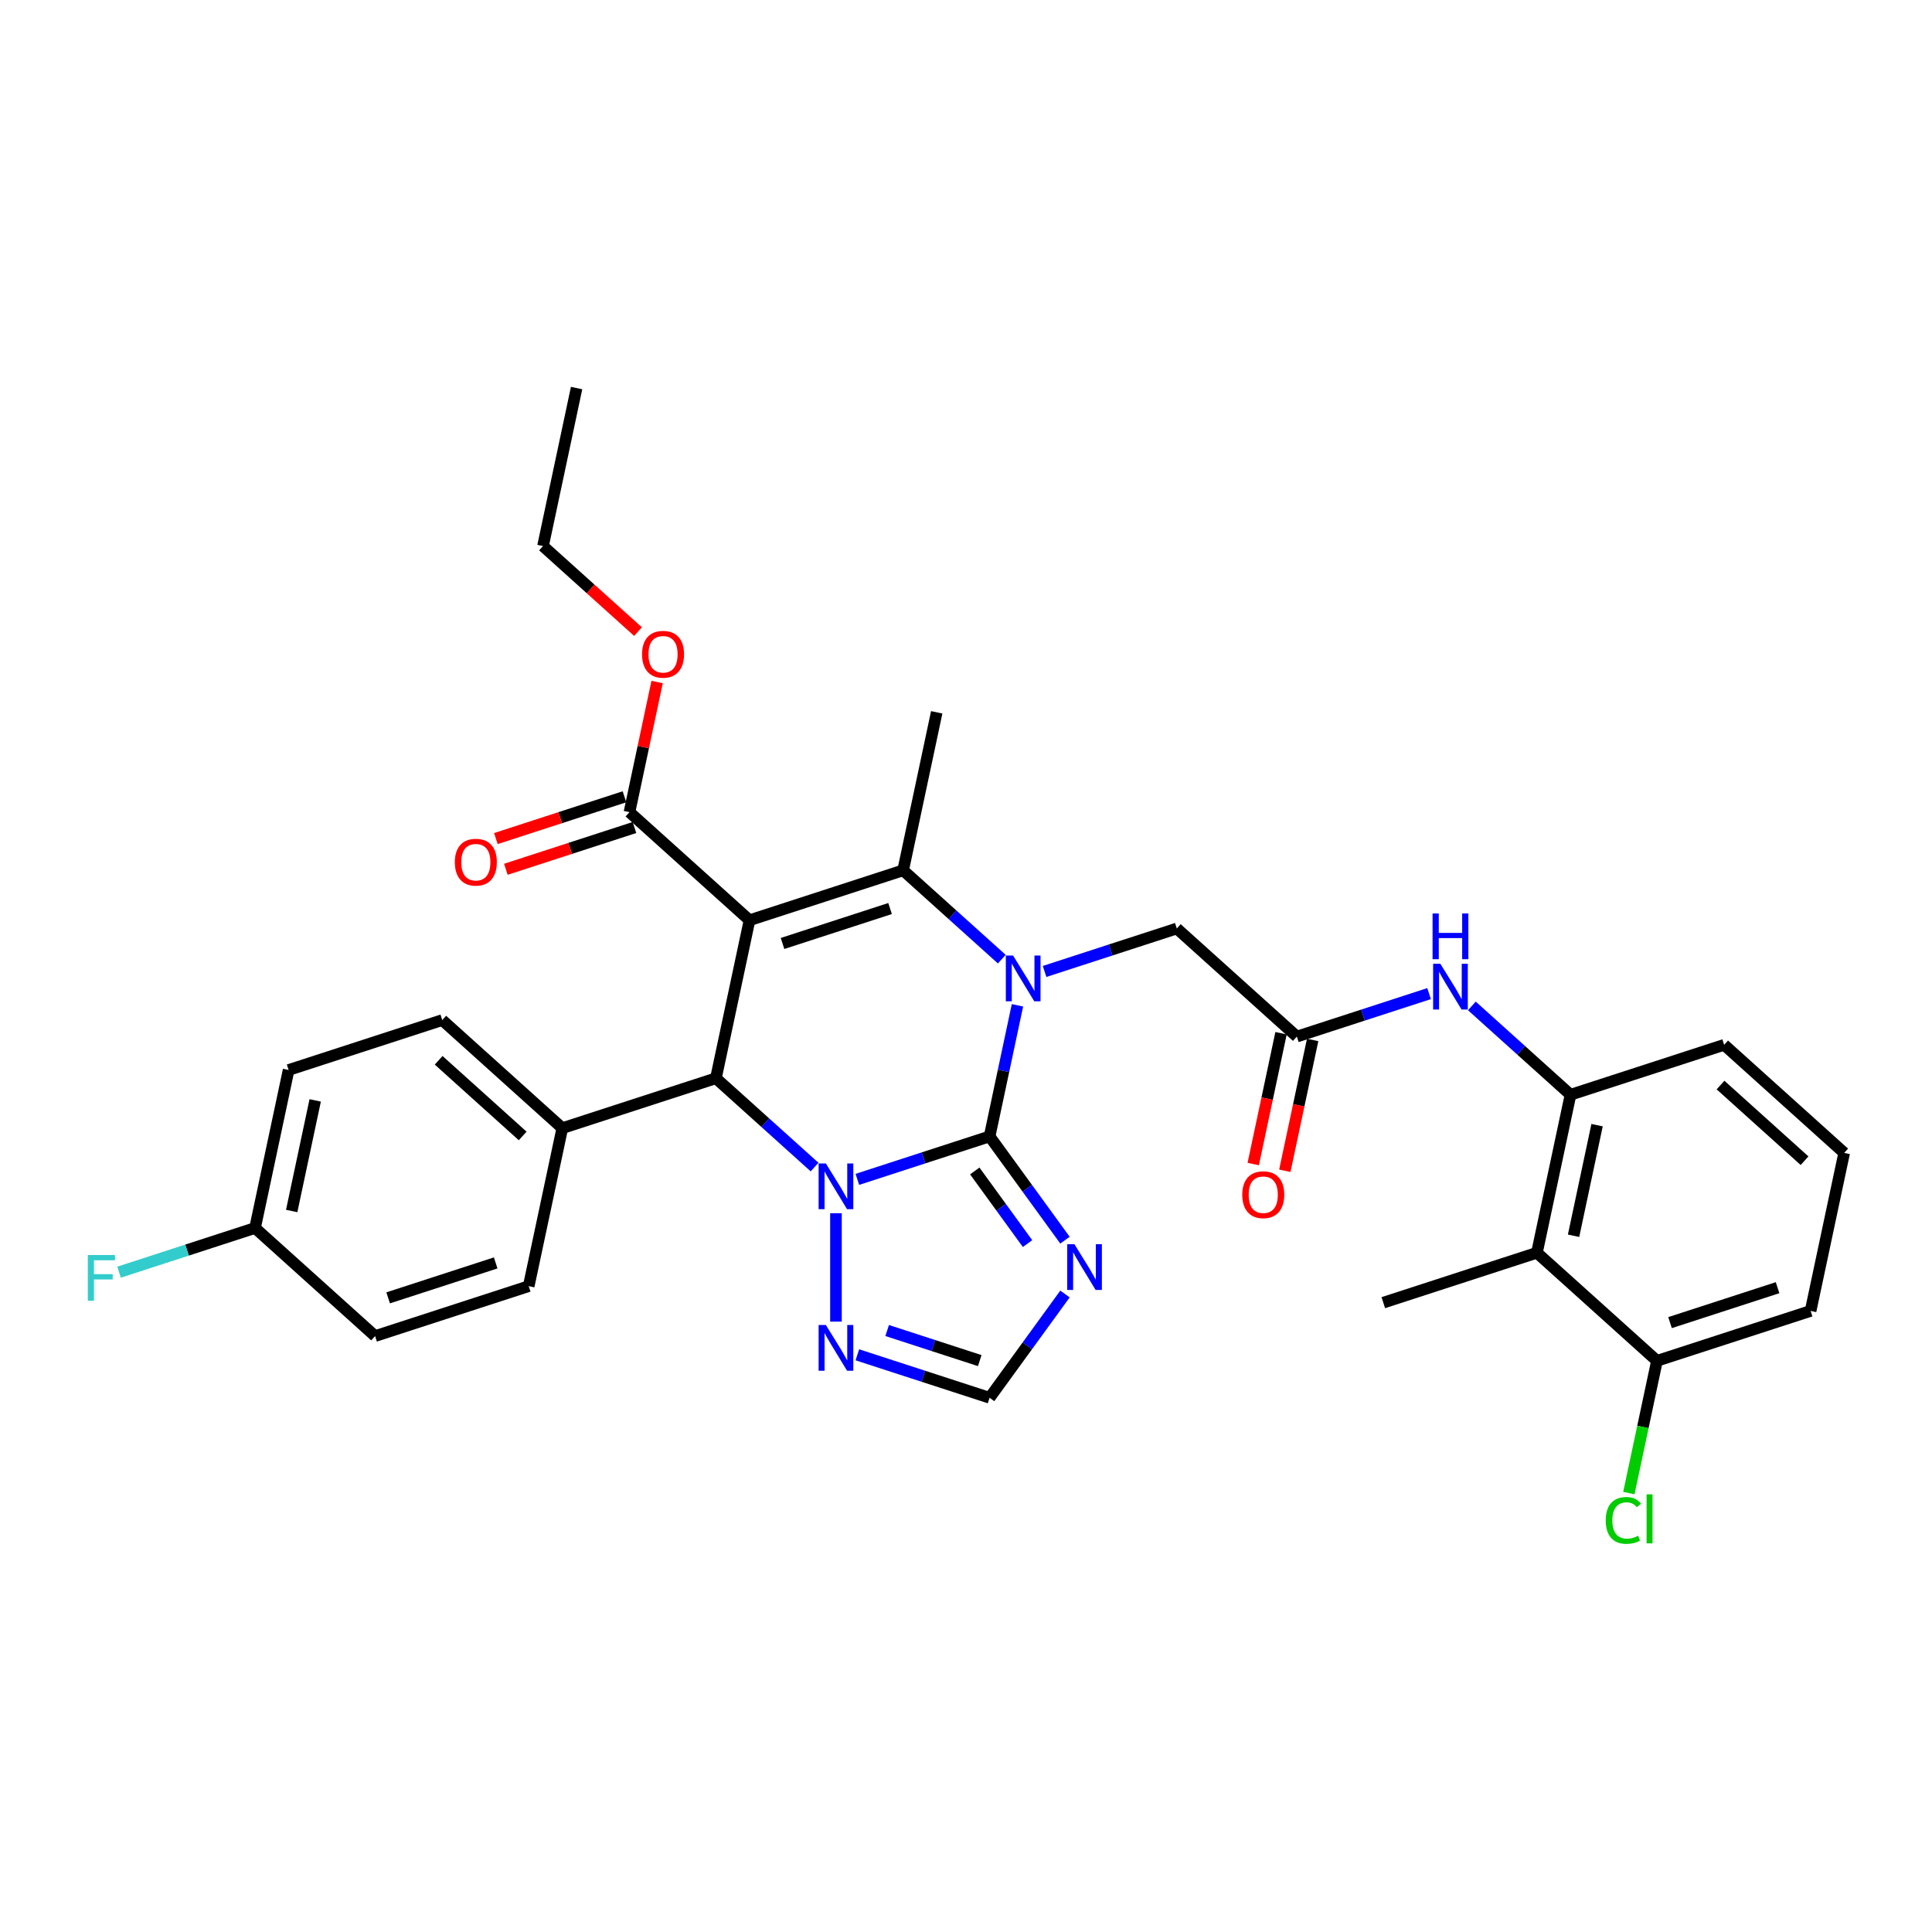 <?xml version='1.0' encoding='iso-8859-1'?>
<svg version='1.1' baseProfile='full'
              xmlns='http://www.w3.org/2000/svg'
                      xmlns:rdkit='http://www.rdkit.org/xml'
                      xmlns:xlink='http://www.w3.org/1999/xlink'
                  xml:space='preserve'
width='1000px' height='1000px' viewBox='0 0 1000 1000'>
<!-- END OF HEADER -->
<rect style='opacity:1.0;fill:#FFFFFF;stroke:none' width='1000' height='1000' x='0' y='0'> </rect>
<path class='bond-1' d='M 512.212,588.204 L 477.988,599.324' style='fill:none;fill-rule:evenodd;stroke:#000000;stroke-width:6px;stroke-linecap:butt;stroke-linejoin:miter;stroke-opacity:1' />
<path class='bond-1' d='M 477.988,599.324 L 443.765,610.443' style='fill:none;fill-rule:evenodd;stroke:#0000FF;stroke-width:6px;stroke-linecap:butt;stroke-linejoin:miter;stroke-opacity:1' />
<path class='bond-2' d='M 512.212,588.204 L 519.423,554.277' style='fill:none;fill-rule:evenodd;stroke:#000000;stroke-width:6px;stroke-linecap:butt;stroke-linejoin:miter;stroke-opacity:1' />
<path class='bond-2' d='M 519.423,554.277 L 526.634,520.351' style='fill:none;fill-rule:evenodd;stroke:#0000FF;stroke-width:6px;stroke-linecap:butt;stroke-linejoin:miter;stroke-opacity:1' />
<path class='bond-5' d='M 512.212,588.204 L 531.723,615.06' style='fill:none;fill-rule:evenodd;stroke:#000000;stroke-width:6px;stroke-linecap:butt;stroke-linejoin:miter;stroke-opacity:1' />
<path class='bond-5' d='M 531.723,615.06 L 551.235,641.915' style='fill:none;fill-rule:evenodd;stroke:#0000FF;stroke-width:6px;stroke-linecap:butt;stroke-linejoin:miter;stroke-opacity:1' />
<path class='bond-5' d='M 504.537,606.089 L 518.195,624.888' style='fill:none;fill-rule:evenodd;stroke:#000000;stroke-width:6px;stroke-linecap:butt;stroke-linejoin:miter;stroke-opacity:1' />
<path class='bond-5' d='M 518.195,624.888 L 531.854,643.687' style='fill:none;fill-rule:evenodd;stroke:#0000FF;stroke-width:6px;stroke-linecap:butt;stroke-linejoin:miter;stroke-opacity:1' />
<path class='bond-0' d='M 387.945,476.313 L 467.461,450.477' style='fill:none;fill-rule:evenodd;stroke:#000000;stroke-width:6px;stroke-linecap:butt;stroke-linejoin:miter;stroke-opacity:1' />
<path class='bond-0' d='M 405.039,488.341 L 460.701,470.255' style='fill:none;fill-rule:evenodd;stroke:#000000;stroke-width:6px;stroke-linecap:butt;stroke-linejoin:miter;stroke-opacity:1' />
<path class='bond-7' d='M 387.945,476.313 L 325.811,420.368' style='fill:none;fill-rule:evenodd;stroke:#000000;stroke-width:6px;stroke-linecap:butt;stroke-linejoin:miter;stroke-opacity:1' />
<path class='bond-34' d='M 387.945,476.313 L 370.561,558.095' style='fill:none;fill-rule:evenodd;stroke:#000000;stroke-width:6px;stroke-linecap:butt;stroke-linejoin:miter;stroke-opacity:1' />
<path class='bond-4' d='M 421.625,604.073 L 396.093,581.084' style='fill:none;fill-rule:evenodd;stroke:#0000FF;stroke-width:6px;stroke-linecap:butt;stroke-linejoin:miter;stroke-opacity:1' />
<path class='bond-4' d='M 396.093,581.084 L 370.561,558.095' style='fill:none;fill-rule:evenodd;stroke:#000000;stroke-width:6px;stroke-linecap:butt;stroke-linejoin:miter;stroke-opacity:1' />
<path class='bond-6' d='M 432.695,627.969 L 432.695,684.068' style='fill:none;fill-rule:evenodd;stroke:#0000FF;stroke-width:6px;stroke-linecap:butt;stroke-linejoin:miter;stroke-opacity:1' />
<path class='bond-3' d='M 518.525,496.455 L 492.993,473.466' style='fill:none;fill-rule:evenodd;stroke:#0000FF;stroke-width:6px;stroke-linecap:butt;stroke-linejoin:miter;stroke-opacity:1' />
<path class='bond-3' d='M 492.993,473.466 L 467.461,450.477' style='fill:none;fill-rule:evenodd;stroke:#000000;stroke-width:6px;stroke-linecap:butt;stroke-linejoin:miter;stroke-opacity:1' />
<path class='bond-12' d='M 540.665,502.825 L 574.888,491.705' style='fill:none;fill-rule:evenodd;stroke:#0000FF;stroke-width:6px;stroke-linecap:butt;stroke-linejoin:miter;stroke-opacity:1' />
<path class='bond-12' d='M 574.888,491.705 L 609.112,480.585' style='fill:none;fill-rule:evenodd;stroke:#000000;stroke-width:6px;stroke-linecap:butt;stroke-linejoin:miter;stroke-opacity:1' />
<path class='bond-20' d='M 467.461,450.477 L 484.845,368.695' style='fill:none;fill-rule:evenodd;stroke:#000000;stroke-width:6px;stroke-linecap:butt;stroke-linejoin:miter;stroke-opacity:1' />
<path class='bond-14' d='M 370.561,558.095 L 291.045,583.932' style='fill:none;fill-rule:evenodd;stroke:#000000;stroke-width:6px;stroke-linecap:butt;stroke-linejoin:miter;stroke-opacity:1' />
<path class='bond-8' d='M 551.235,669.774 L 531.723,696.63' style='fill:none;fill-rule:evenodd;stroke:#0000FF;stroke-width:6px;stroke-linecap:butt;stroke-linejoin:miter;stroke-opacity:1' />
<path class='bond-8' d='M 531.723,696.63 L 512.212,723.486' style='fill:none;fill-rule:evenodd;stroke:#000000;stroke-width:6px;stroke-linecap:butt;stroke-linejoin:miter;stroke-opacity:1' />
<path class='bond-33' d='M 443.765,701.246 L 477.988,712.366' style='fill:none;fill-rule:evenodd;stroke:#0000FF;stroke-width:6px;stroke-linecap:butt;stroke-linejoin:miter;stroke-opacity:1' />
<path class='bond-33' d='M 477.988,712.366 L 512.212,723.486' style='fill:none;fill-rule:evenodd;stroke:#000000;stroke-width:6px;stroke-linecap:butt;stroke-linejoin:miter;stroke-opacity:1' />
<path class='bond-33' d='M 459.199,688.678 L 483.155,696.462' style='fill:none;fill-rule:evenodd;stroke:#0000FF;stroke-width:6px;stroke-linecap:butt;stroke-linejoin:miter;stroke-opacity:1' />
<path class='bond-33' d='M 483.155,696.462 L 507.112,704.246' style='fill:none;fill-rule:evenodd;stroke:#000000;stroke-width:6px;stroke-linecap:butt;stroke-linejoin:miter;stroke-opacity:1' />
<path class='bond-16' d='M 323.227,412.416 L 289.949,423.229' style='fill:none;fill-rule:evenodd;stroke:#000000;stroke-width:6px;stroke-linecap:butt;stroke-linejoin:miter;stroke-opacity:1' />
<path class='bond-16' d='M 289.949,423.229 L 256.67,434.042' style='fill:none;fill-rule:evenodd;stroke:#FF0000;stroke-width:6px;stroke-linecap:butt;stroke-linejoin:miter;stroke-opacity:1' />
<path class='bond-16' d='M 328.395,428.32 L 295.116,439.133' style='fill:none;fill-rule:evenodd;stroke:#000000;stroke-width:6px;stroke-linecap:butt;stroke-linejoin:miter;stroke-opacity:1' />
<path class='bond-16' d='M 295.116,439.133 L 261.837,449.945' style='fill:none;fill-rule:evenodd;stroke:#FF0000;stroke-width:6px;stroke-linecap:butt;stroke-linejoin:miter;stroke-opacity:1' />
<path class='bond-21' d='M 325.811,420.368 L 332.969,386.693' style='fill:none;fill-rule:evenodd;stroke:#000000;stroke-width:6px;stroke-linecap:butt;stroke-linejoin:miter;stroke-opacity:1' />
<path class='bond-21' d='M 332.969,386.693 L 340.127,353.017' style='fill:none;fill-rule:evenodd;stroke:#FF0000;stroke-width:6px;stroke-linecap:butt;stroke-linejoin:miter;stroke-opacity:1' />
<path class='bond-9' d='M 671.245,536.531 L 609.112,480.585' style='fill:none;fill-rule:evenodd;stroke:#000000;stroke-width:6px;stroke-linecap:butt;stroke-linejoin:miter;stroke-opacity:1' />
<path class='bond-13' d='M 671.245,536.531 L 705.468,525.411' style='fill:none;fill-rule:evenodd;stroke:#000000;stroke-width:6px;stroke-linecap:butt;stroke-linejoin:miter;stroke-opacity:1' />
<path class='bond-13' d='M 705.468,525.411 L 739.692,514.291' style='fill:none;fill-rule:evenodd;stroke:#0000FF;stroke-width:6px;stroke-linecap:butt;stroke-linejoin:miter;stroke-opacity:1' />
<path class='bond-17' d='M 663.067,534.792 L 655.87,568.652' style='fill:none;fill-rule:evenodd;stroke:#000000;stroke-width:6px;stroke-linecap:butt;stroke-linejoin:miter;stroke-opacity:1' />
<path class='bond-17' d='M 655.87,568.652 L 648.673,602.511' style='fill:none;fill-rule:evenodd;stroke:#FF0000;stroke-width:6px;stroke-linecap:butt;stroke-linejoin:miter;stroke-opacity:1' />
<path class='bond-17' d='M 679.423,538.269 L 672.226,572.128' style='fill:none;fill-rule:evenodd;stroke:#000000;stroke-width:6px;stroke-linecap:butt;stroke-linejoin:miter;stroke-opacity:1' />
<path class='bond-17' d='M 672.226,572.128 L 665.029,605.988' style='fill:none;fill-rule:evenodd;stroke:#FF0000;stroke-width:6px;stroke-linecap:butt;stroke-linejoin:miter;stroke-opacity:1' />
<path class='bond-10' d='M 795.512,648.421 L 812.895,566.639' style='fill:none;fill-rule:evenodd;stroke:#000000;stroke-width:6px;stroke-linecap:butt;stroke-linejoin:miter;stroke-opacity:1' />
<path class='bond-10' d='M 814.476,639.63 L 826.644,582.383' style='fill:none;fill-rule:evenodd;stroke:#000000;stroke-width:6px;stroke-linecap:butt;stroke-linejoin:miter;stroke-opacity:1' />
<path class='bond-15' d='M 795.512,648.421 L 857.645,704.366' style='fill:none;fill-rule:evenodd;stroke:#000000;stroke-width:6px;stroke-linecap:butt;stroke-linejoin:miter;stroke-opacity:1' />
<path class='bond-28' d='M 795.512,648.421 L 715.995,674.258' style='fill:none;fill-rule:evenodd;stroke:#000000;stroke-width:6px;stroke-linecap:butt;stroke-linejoin:miter;stroke-opacity:1' />
<path class='bond-11' d='M 812.895,566.639 L 787.363,543.65' style='fill:none;fill-rule:evenodd;stroke:#000000;stroke-width:6px;stroke-linecap:butt;stroke-linejoin:miter;stroke-opacity:1' />
<path class='bond-11' d='M 787.363,543.65 L 761.832,520.661' style='fill:none;fill-rule:evenodd;stroke:#0000FF;stroke-width:6px;stroke-linecap:butt;stroke-linejoin:miter;stroke-opacity:1' />
<path class='bond-27' d='M 812.895,566.639 L 892.412,540.803' style='fill:none;fill-rule:evenodd;stroke:#000000;stroke-width:6px;stroke-linecap:butt;stroke-linejoin:miter;stroke-opacity:1' />
<path class='bond-18' d='M 291.045,583.932 L 228.911,527.986' style='fill:none;fill-rule:evenodd;stroke:#000000;stroke-width:6px;stroke-linecap:butt;stroke-linejoin:miter;stroke-opacity:1' />
<path class='bond-18' d='M 270.536,587.966 L 227.042,548.805' style='fill:none;fill-rule:evenodd;stroke:#000000;stroke-width:6px;stroke-linecap:butt;stroke-linejoin:miter;stroke-opacity:1' />
<path class='bond-19' d='M 291.045,583.932 L 273.661,665.713' style='fill:none;fill-rule:evenodd;stroke:#000000;stroke-width:6px;stroke-linecap:butt;stroke-linejoin:miter;stroke-opacity:1' />
<path class='bond-23' d='M 857.645,704.366 L 850.372,738.585' style='fill:none;fill-rule:evenodd;stroke:#000000;stroke-width:6px;stroke-linecap:butt;stroke-linejoin:miter;stroke-opacity:1' />
<path class='bond-23' d='M 850.372,738.585 L 843.099,772.804' style='fill:none;fill-rule:evenodd;stroke:#00CC00;stroke-width:6px;stroke-linecap:butt;stroke-linejoin:miter;stroke-opacity:1' />
<path class='bond-36' d='M 857.645,704.366 L 937.162,678.53' style='fill:none;fill-rule:evenodd;stroke:#000000;stroke-width:6px;stroke-linecap:butt;stroke-linejoin:miter;stroke-opacity:1' />
<path class='bond-36' d='M 864.406,684.587 L 920.067,666.502' style='fill:none;fill-rule:evenodd;stroke:#000000;stroke-width:6px;stroke-linecap:butt;stroke-linejoin:miter;stroke-opacity:1' />
<path class='bond-25' d='M 228.911,527.986 L 149.394,553.823' style='fill:none;fill-rule:evenodd;stroke:#000000;stroke-width:6px;stroke-linecap:butt;stroke-linejoin:miter;stroke-opacity:1' />
<path class='bond-24' d='M 273.661,665.713 L 194.145,691.55' style='fill:none;fill-rule:evenodd;stroke:#000000;stroke-width:6px;stroke-linecap:butt;stroke-linejoin:miter;stroke-opacity:1' />
<path class='bond-24' d='M 256.567,653.685 L 200.905,671.771' style='fill:none;fill-rule:evenodd;stroke:#000000;stroke-width:6px;stroke-linecap:butt;stroke-linejoin:miter;stroke-opacity:1' />
<path class='bond-31' d='M 330.235,326.917 L 305.648,304.779' style='fill:none;fill-rule:evenodd;stroke:#FF0000;stroke-width:6px;stroke-linecap:butt;stroke-linejoin:miter;stroke-opacity:1' />
<path class='bond-31' d='M 305.648,304.779 L 281.061,282.641' style='fill:none;fill-rule:evenodd;stroke:#000000;stroke-width:6px;stroke-linecap:butt;stroke-linejoin:miter;stroke-opacity:1' />
<path class='bond-22' d='M 132.011,635.605 L 194.145,691.55' style='fill:none;fill-rule:evenodd;stroke:#000000;stroke-width:6px;stroke-linecap:butt;stroke-linejoin:miter;stroke-opacity:1' />
<path class='bond-26' d='M 132.011,635.605 L 96.818,647.04' style='fill:none;fill-rule:evenodd;stroke:#000000;stroke-width:6px;stroke-linecap:butt;stroke-linejoin:miter;stroke-opacity:1' />
<path class='bond-26' d='M 96.818,647.04 L 61.624,658.475' style='fill:none;fill-rule:evenodd;stroke:#33CCCC;stroke-width:6px;stroke-linecap:butt;stroke-linejoin:miter;stroke-opacity:1' />
<path class='bond-35' d='M 132.011,635.605 L 149.394,553.823' style='fill:none;fill-rule:evenodd;stroke:#000000;stroke-width:6px;stroke-linecap:butt;stroke-linejoin:miter;stroke-opacity:1' />
<path class='bond-35' d='M 150.975,626.814 L 163.143,569.567' style='fill:none;fill-rule:evenodd;stroke:#000000;stroke-width:6px;stroke-linecap:butt;stroke-linejoin:miter;stroke-opacity:1' />
<path class='bond-29' d='M 892.412,540.803 L 954.545,596.748' style='fill:none;fill-rule:evenodd;stroke:#000000;stroke-width:6px;stroke-linecap:butt;stroke-linejoin:miter;stroke-opacity:1' />
<path class='bond-29' d='M 890.543,561.621 L 934.036,600.783' style='fill:none;fill-rule:evenodd;stroke:#000000;stroke-width:6px;stroke-linecap:butt;stroke-linejoin:miter;stroke-opacity:1' />
<path class='bond-30' d='M 954.545,596.748 L 937.162,678.53' style='fill:none;fill-rule:evenodd;stroke:#000000;stroke-width:6px;stroke-linecap:butt;stroke-linejoin:miter;stroke-opacity:1' />
<path class='bond-32' d='M 281.061,282.641 L 298.444,200.859' style='fill:none;fill-rule:evenodd;stroke:#000000;stroke-width:6px;stroke-linecap:butt;stroke-linejoin:miter;stroke-opacity:1' />
<path  class='atom-2' d='M 427.461 602.201
L 435.22 614.743
Q 435.989 615.98, 437.226 618.221
Q 438.464 620.461, 438.531 620.595
L 438.531 602.201
L 441.674 602.201
L 441.674 625.879
L 438.43 625.879
L 430.103 612.167
Q 429.133 610.562, 428.096 608.723
Q 427.093 606.883, 426.792 606.315
L 426.792 625.879
L 423.715 625.879
L 423.715 602.201
L 427.461 602.201
' fill='#0000FF'/>
<path  class='atom-3' d='M 524.361 494.583
L 532.12 507.124
Q 532.889 508.362, 534.126 510.602
Q 535.364 512.843, 535.431 512.977
L 535.431 494.583
L 538.574 494.583
L 538.574 518.261
L 535.33 518.261
L 527.003 504.549
Q 526.033 502.944, 524.996 501.104
Q 523.993 499.265, 523.692 498.696
L 523.692 518.261
L 520.615 518.261
L 520.615 494.583
L 524.361 494.583
' fill='#0000FF'/>
<path  class='atom-6' d='M 556.122 644.006
L 563.881 656.547
Q 564.65 657.784, 565.887 660.025
Q 567.125 662.266, 567.192 662.4
L 567.192 644.006
L 570.335 644.006
L 570.335 667.684
L 567.091 667.684
L 558.764 653.972
Q 557.794 652.367, 556.757 650.527
Q 555.754 648.688, 555.453 648.119
L 555.453 667.684
L 552.376 667.684
L 552.376 644.006
L 556.122 644.006
' fill='#0000FF'/>
<path  class='atom-7' d='M 427.461 685.81
L 435.22 698.351
Q 435.989 699.589, 437.226 701.829
Q 438.464 704.07, 438.531 704.204
L 438.531 685.81
L 441.674 685.81
L 441.674 709.488
L 438.43 709.488
L 430.103 695.776
Q 429.133 694.171, 428.096 692.332
Q 427.093 690.492, 426.792 689.924
L 426.792 709.488
L 423.715 709.488
L 423.715 685.81
L 427.461 685.81
' fill='#0000FF'/>
<path  class='atom-14' d='M 745.528 498.855
L 753.287 511.396
Q 754.056 512.634, 755.293 514.874
Q 756.531 517.115, 756.598 517.249
L 756.598 498.855
L 759.741 498.855
L 759.741 522.533
L 756.497 522.533
L 748.17 508.821
Q 747.2 507.216, 746.163 505.376
Q 745.16 503.537, 744.859 502.969
L 744.859 522.533
L 741.782 522.533
L 741.782 498.855
L 745.528 498.855
' fill='#0000FF'/>
<path  class='atom-14' d='M 741.498 472.809
L 744.708 472.809
L 744.708 482.876
L 756.815 482.876
L 756.815 472.809
L 760.026 472.809
L 760.026 496.487
L 756.815 496.487
L 756.815 485.551
L 744.708 485.551
L 744.708 496.487
L 741.498 496.487
L 741.498 472.809
' fill='#0000FF'/>
<path  class='atom-17' d='M 235.425 446.271
Q 235.425 440.586, 238.234 437.409
Q 241.044 434.232, 246.294 434.232
Q 251.545 434.232, 254.354 437.409
Q 257.164 440.586, 257.164 446.271
Q 257.164 452.024, 254.321 455.301
Q 251.478 458.545, 246.294 458.545
Q 241.077 458.545, 238.234 455.301
Q 235.425 452.057, 235.425 446.271
M 246.294 455.87
Q 249.906 455.87, 251.846 453.462
Q 253.819 451.02, 253.819 446.271
Q 253.819 441.623, 251.846 439.282
Q 249.906 436.907, 246.294 436.907
Q 242.682 436.907, 240.709 439.248
Q 238.77 441.589, 238.77 446.271
Q 238.77 451.054, 240.709 453.462
Q 242.682 455.87, 246.294 455.87
' fill='#FF0000'/>
<path  class='atom-18' d='M 642.993 618.379
Q 642.993 612.694, 645.802 609.517
Q 648.611 606.34, 653.862 606.34
Q 659.112 606.34, 661.922 609.517
Q 664.731 612.694, 664.731 618.379
Q 664.731 624.132, 661.888 627.409
Q 659.046 630.653, 653.862 630.653
Q 648.645 630.653, 645.802 627.409
Q 642.993 624.165, 642.993 618.379
M 653.862 627.978
Q 657.474 627.978, 659.413 625.57
Q 661.387 623.128, 661.387 618.379
Q 661.387 613.731, 659.413 611.39
Q 657.474 609.015, 653.862 609.015
Q 650.25 609.015, 648.277 611.356
Q 646.337 613.697, 646.337 618.379
Q 646.337 623.162, 648.277 625.57
Q 650.25 627.978, 653.862 627.978
' fill='#FF0000'/>
<path  class='atom-22' d='M 332.325 338.653
Q 332.325 332.968, 335.134 329.791
Q 337.944 326.613, 343.194 326.613
Q 348.445 326.613, 351.254 329.791
Q 354.064 332.968, 354.064 338.653
Q 354.064 344.405, 351.221 347.683
Q 348.378 350.927, 343.194 350.927
Q 337.977 350.927, 335.134 347.683
Q 332.325 344.439, 332.325 338.653
M 343.194 348.251
Q 346.806 348.251, 348.746 345.843
Q 350.719 343.402, 350.719 338.653
Q 350.719 334.004, 348.746 331.663
Q 346.806 329.289, 343.194 329.289
Q 339.582 329.289, 337.609 331.63
Q 335.67 333.971, 335.67 338.653
Q 335.67 343.435, 337.609 345.843
Q 339.582 348.251, 343.194 348.251
' fill='#FF0000'/>
<path  class='atom-24' d='M 831.132 786.967
Q 831.132 781.081, 833.874 778.005
Q 836.65 774.894, 841.901 774.894
Q 846.784 774.894, 849.392 778.339
L 847.185 780.145
Q 845.279 777.637, 841.901 777.637
Q 838.322 777.637, 836.416 780.045
Q 834.543 782.419, 834.543 786.967
Q 834.543 791.65, 836.483 794.057
Q 838.456 796.465, 842.269 796.465
Q 844.877 796.465, 847.921 794.894
L 848.857 797.402
Q 847.62 798.204, 845.747 798.673
Q 843.874 799.141, 841.801 799.141
Q 836.65 799.141, 833.874 795.997
Q 831.132 792.853, 831.132 786.967
' fill='#00CC00'/>
<path  class='atom-24' d='M 852.268 773.456
L 855.345 773.456
L 855.345 798.84
L 852.268 798.84
L 852.268 773.456
' fill='#00CC00'/>
<path  class='atom-27' d='M 45.455 649.602
L 59.534 649.602
L 59.534 652.311
L 48.632 652.311
L 48.632 659.501
L 58.33 659.501
L 58.33 662.244
L 48.632 662.244
L 48.632 673.28
L 45.455 673.28
L 45.455 649.602
' fill='#33CCCC'/>
</svg>
